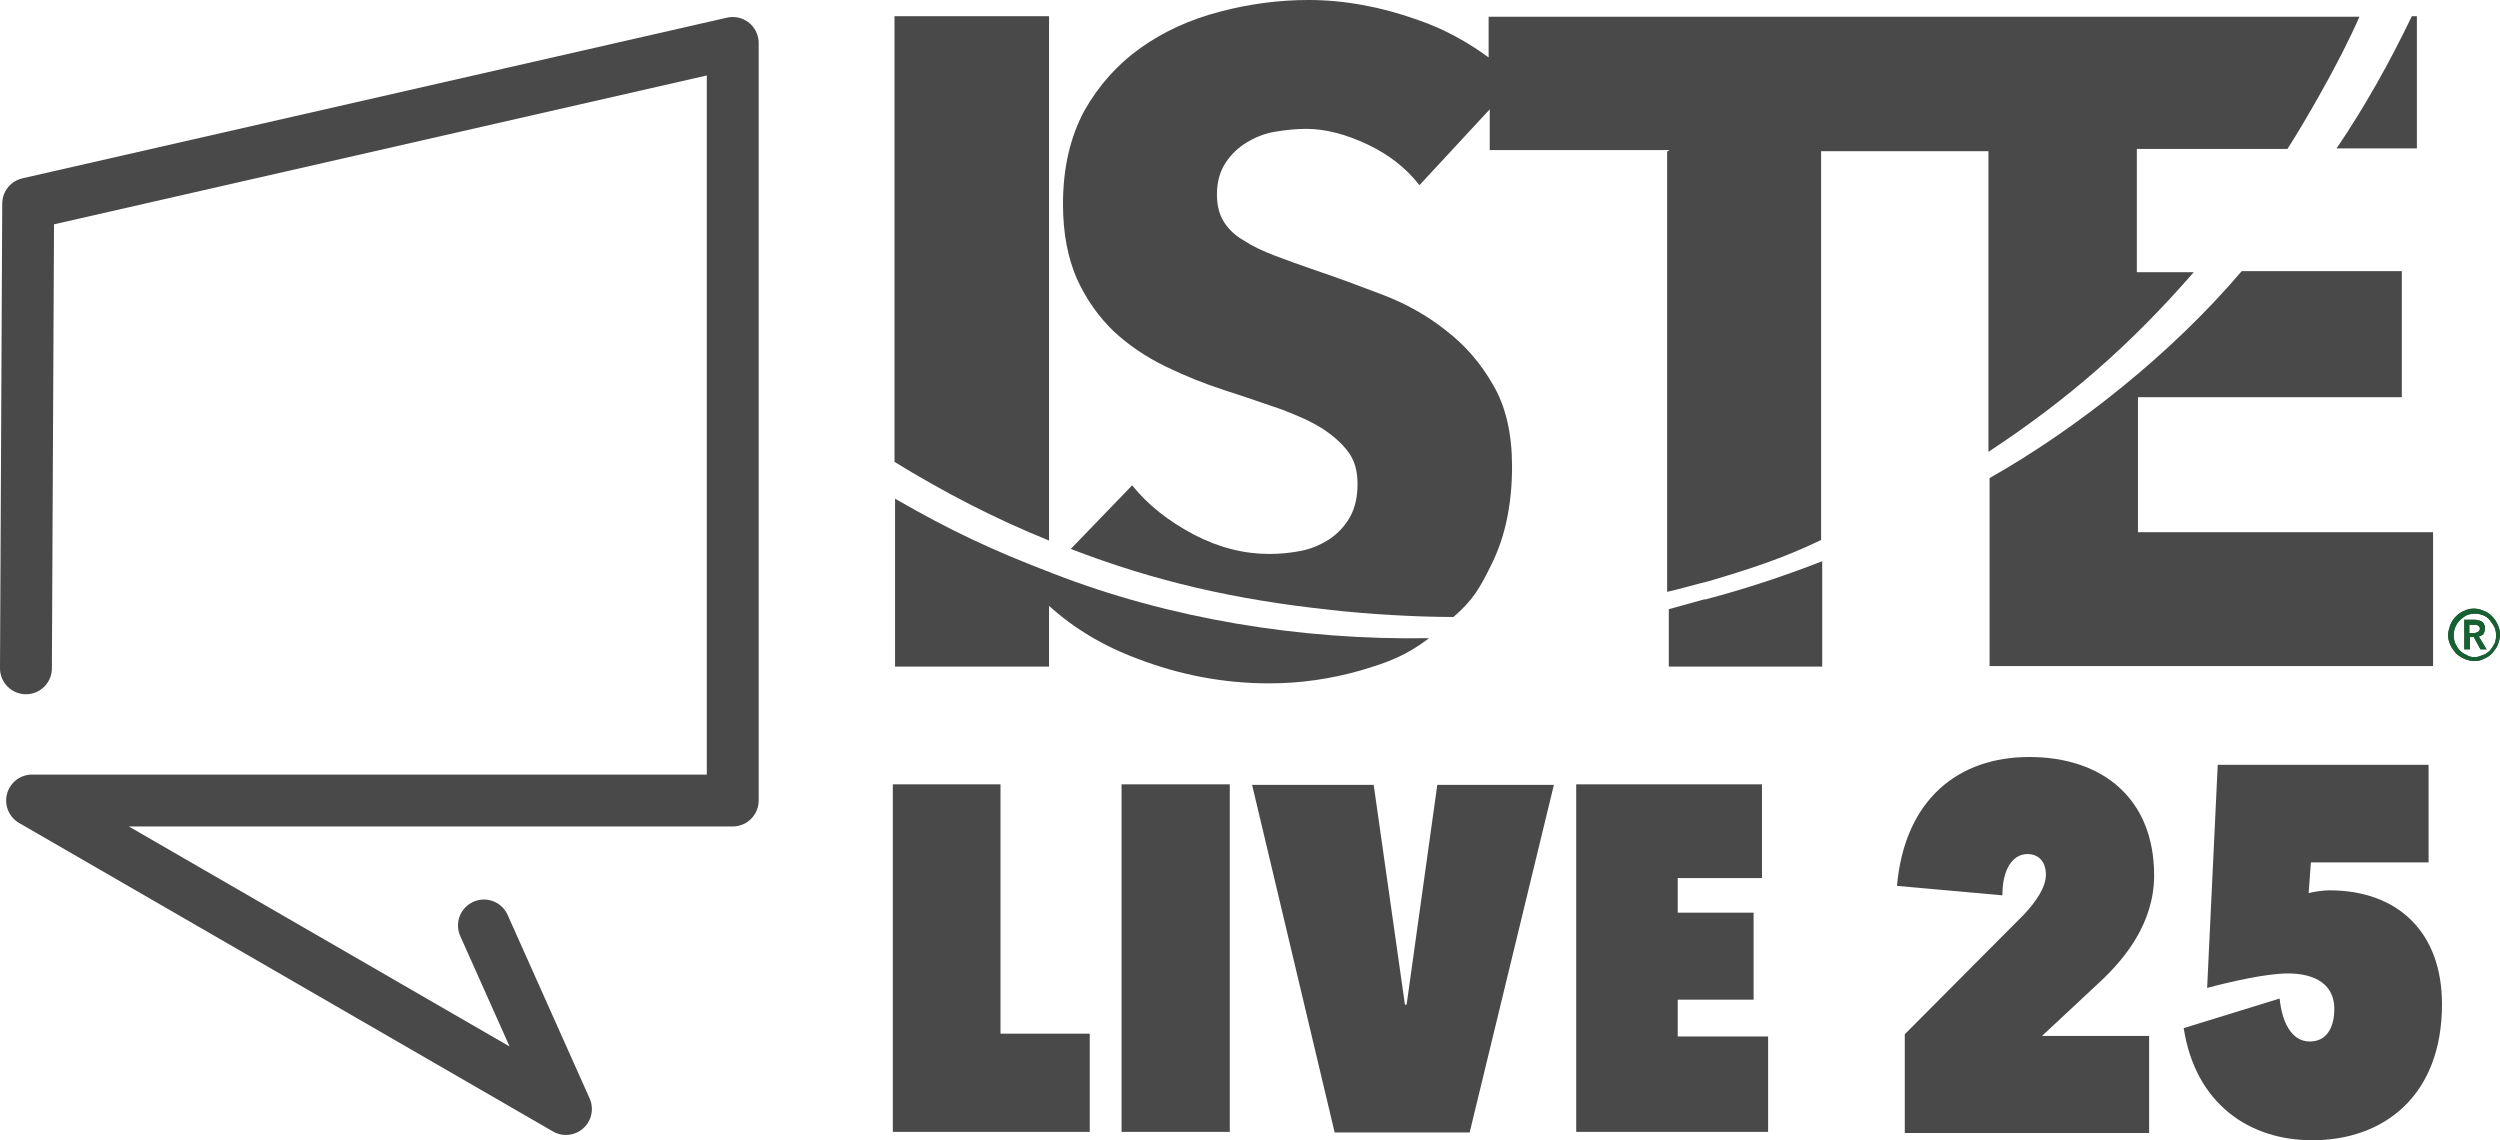 <svg xmlns="http://www.w3.org/2000/svg" height="20.44" width="44.815" version="1.1" viewBox="0 0 44.815 20.44" id="Layer_1">
  
  <defs id="defs1">
    <style id="style1">
      .cls-1 {
        fill: #49494a;
      }

      .cls-2 {
        fill: #156131;
      }

      .cls-3 {
        fill: none;
        stroke: #49494a;
        stroke-linecap: round;
        stroke-linejoin: round;
        stroke-width: .93px;
      }
    </style>
  </defs>
  <g transform="translate(-27.245,-12.97)" id="g7">
    <g id="g6">
      <path id="path1" d="m 71.67,24.38 c 0,0 0.07,-0.02 0.09,-0.05 0.02,-0.02 0.03,-0.05 0.03,-0.1 0,-0.03 0,-0.05 -0.02,-0.07 0,-0.02 -0.02,-0.04 -0.04,-0.05 -0.02,-0.01 -0.04,-0.02 -0.06,-0.02 -0.02,-0.01 -0.05,-0.01 -0.07,-0.01 h -0.18 v 0.53 h 0.1 v -0.22 h 0.07 l 0.12,0.22 h 0.11 l -0.14,-0.23 z m -0.08,-0.06 h -0.08 v -0.15 h 0.08 c 0,0 0.05,0 0.07,0.01 0.02,0.01 0.04,0.03 0.04,0.06 0,0.03 -0.02,0.05 -0.04,0.06 -0.02,0.01 -0.05,0.02 -0.07,0.02 z m 0.08,0.06 c 0,0 0.07,-0.02 0.09,-0.05 0.02,-0.02 0.03,-0.05 0.03,-0.1 0,-0.03 0,-0.05 -0.02,-0.07 0,-0.02 -0.02,-0.04 -0.04,-0.05 -0.02,-0.01 -0.04,-0.02 -0.06,-0.02 -0.02,-0.01 -0.05,-0.01 -0.07,-0.01 h -0.18 v 0.53 h 0.1 v -0.22 h 0.07 l 0.12,0.22 h 0.11 l -0.14,-0.23 z m -0.08,-0.06 h -0.08 v -0.15 h 0.08 c 0,0 0.05,0 0.07,0.01 0.02,0.01 0.04,0.03 0.04,0.06 0,0.03 -0.02,0.05 -0.04,0.06 -0.02,0.01 -0.05,0.02 -0.07,0.02 z m 0.08,0.06 c 0,0 0.07,-0.02 0.09,-0.05 0.02,-0.02 0.03,-0.05 0.03,-0.1 0,-0.03 0,-0.05 -0.02,-0.07 0,-0.02 -0.02,-0.04 -0.04,-0.05 -0.02,-0.01 -0.04,-0.02 -0.06,-0.02 -0.02,-0.01 -0.05,-0.01 -0.07,-0.01 h -0.18 v 0.53 h 0.1 v -0.22 h 0.07 l 0.12,0.22 h 0.11 l -0.14,-0.23 z m -0.08,-0.06 h -0.08 v -0.15 h 0.08 c 0,0 0.05,0 0.07,0.01 0.02,0.01 0.04,0.03 0.04,0.06 0,0.03 -0.02,0.05 -0.04,0.06 -0.02,0.01 -0.05,0.02 -0.07,0.02 z m 0.08,0.06 c 0,0 0.07,-0.02 0.09,-0.05 0.02,-0.02 0.03,-0.05 0.03,-0.1 0,-0.03 0,-0.05 -0.02,-0.07 0,-0.02 -0.02,-0.04 -0.04,-0.05 -0.02,-0.01 -0.04,-0.02 -0.06,-0.02 -0.02,-0.01 -0.05,-0.01 -0.07,-0.01 h -0.18 v 0.53 h 0.1 v -0.22 h 0.07 l 0.12,0.22 h 0.11 l -0.14,-0.23 z m -0.08,-0.06 h -0.08 v -0.15 h 0.08 c 0,0 0.05,0 0.07,0.01 0.02,0.01 0.04,0.03 0.04,0.06 0,0.03 -0.02,0.05 -0.04,0.06 -0.02,0.01 -0.05,0.02 -0.07,0.02 z m 0.08,0.06 c 0,0 0.07,-0.02 0.09,-0.05 0.02,-0.02 0.03,-0.05 0.03,-0.1 0,-0.03 0,-0.05 -0.02,-0.07 0,-0.02 -0.02,-0.04 -0.04,-0.05 -0.02,-0.01 -0.04,-0.02 -0.06,-0.02 -0.02,-0.01 -0.05,-0.01 -0.07,-0.01 h -0.18 v 0.53 h 0.1 v -0.22 h 0.07 l 0.12,0.22 h 0.11 l -0.14,-0.23 z m -0.08,-0.06 h -0.08 v -0.15 h 0.08 c 0,0 0.05,0 0.07,0.01 0.02,0.01 0.04,0.03 0.04,0.06 0,0.03 -0.02,0.05 -0.04,0.06 -0.02,0.01 -0.05,0.02 -0.07,0.02 z m 0.08,0.06 c 0,0 0.07,-0.02 0.09,-0.05 0.02,-0.02 0.03,-0.05 0.03,-0.1 0,-0.03 0,-0.05 -0.02,-0.07 0,-0.02 -0.02,-0.04 -0.04,-0.05 -0.02,-0.01 -0.04,-0.02 -0.06,-0.02 -0.02,-0.01 -0.05,-0.01 -0.07,-0.01 h -0.18 v 0.53 h 0.1 v -0.22 h 0.07 l 0.12,0.22 h 0.11 l -0.14,-0.23 z m -0.08,-0.06 h -0.08 v -0.15 h 0.08 c 0,0 0.05,0 0.07,0.01 0.02,0.01 0.04,0.03 0.04,0.06 0,0.03 -0.02,0.05 -0.04,0.06 -0.02,0.01 -0.05,0.02 -0.07,0.02 z m 0.08,0.06 c 0,0 0.07,-0.02 0.09,-0.05 0.02,-0.02 0.03,-0.05 0.03,-0.1 0,-0.03 0,-0.05 -0.02,-0.07 0,-0.02 -0.02,-0.04 -0.04,-0.05 -0.02,-0.01 -0.04,-0.02 -0.06,-0.02 -0.02,-0.01 -0.05,-0.01 -0.07,-0.01 h -0.18 v 0.53 h 0.1 v -0.22 h 0.07 l 0.12,0.22 h 0.11 l -0.14,-0.23 z m -0.08,-0.06 h -0.08 v -0.15 h 0.08 c 0,0 0.05,0 0.07,0.01 0.02,0.01 0.04,0.03 0.04,0.06 0,0.03 -0.02,0.05 -0.04,0.06 -0.02,0.01 -0.05,0.02 -0.07,0.02 z m 0.08,0.06 c 0,0 0.07,-0.02 0.09,-0.05 0.02,-0.02 0.03,-0.05 0.03,-0.1 0,-0.03 0,-0.05 -0.02,-0.07 0,-0.02 -0.02,-0.04 -0.04,-0.05 -0.02,-0.01 -0.04,-0.02 -0.06,-0.02 -0.02,-0.01 -0.05,-0.01 -0.07,-0.01 h -0.18 v 0.53 h 0.1 v -0.22 h 0.07 l 0.12,0.22 h 0.11 l -0.14,-0.23 z m -0.08,-0.06 h -0.08 v -0.15 h 0.08 c 0,0 0.05,0 0.07,0.01 0.02,0.01 0.04,0.03 0.04,0.06 0,0.03 -0.02,0.05 -0.04,0.06 -0.02,0.01 -0.05,0.02 -0.07,0.02 z m 0.08,0.06 c 0,0 0.07,-0.02 0.09,-0.05 0.02,-0.02 0.03,-0.05 0.03,-0.1 0,-0.03 0,-0.05 -0.02,-0.07 0,-0.02 -0.02,-0.04 -0.04,-0.05 -0.02,-0.01 -0.04,-0.02 -0.06,-0.02 -0.02,-0.01 -0.05,-0.01 -0.07,-0.01 h -0.18 v 0.53 h 0.1 v -0.22 h 0.07 l 0.12,0.22 h 0.11 l -0.14,-0.23 z m -0.08,-0.06 h -0.08 v -0.15 h 0.08 c 0,0 0.05,0 0.07,0.01 0.02,0.01 0.04,0.03 0.04,0.06 0,0.03 -0.02,0.05 -0.04,0.06 -0.02,0.01 -0.05,0.02 -0.07,0.02 z m 0.08,0.06 c 0,0 0.07,-0.02 0.09,-0.05 0.02,-0.02 0.03,-0.05 0.03,-0.1 0,-0.03 0,-0.05 -0.02,-0.07 0,-0.02 -0.02,-0.04 -0.04,-0.05 -0.02,-0.01 -0.04,-0.02 -0.06,-0.02 -0.02,-0.01 -0.05,-0.01 -0.07,-0.01 h -0.18 v 0.53 h 0.1 v -0.22 h 0.07 l 0.12,0.22 h 0.11 l -0.14,-0.23 z m -0.08,-0.06 h -0.08 v -0.15 h 0.08 c 0,0 0.05,0 0.07,0.01 0.02,0.01 0.04,0.03 0.04,0.06 0,0.03 -0.02,0.05 -0.04,0.06 -0.02,0.01 -0.05,0.02 -0.07,0.02 z m 0.08,0.06 c 0,0 0.07,-0.02 0.09,-0.05 0.02,-0.02 0.03,-0.05 0.03,-0.1 0,-0.03 0,-0.05 -0.02,-0.07 0,-0.02 -0.02,-0.04 -0.04,-0.05 -0.02,-0.01 -0.04,-0.02 -0.06,-0.02 -0.02,-0.01 -0.05,-0.01 -0.07,-0.01 h -0.18 v 0.53 h 0.1 v -0.22 h 0.07 l 0.12,0.22 h 0.11 l -0.14,-0.23 z m -0.08,-0.06 h -0.08 v -0.15 h 0.08 c 0,0 0.05,0 0.07,0.01 0.02,0.01 0.04,0.03 0.04,0.06 0,0.03 -0.02,0.05 -0.04,0.06 -0.02,0.01 -0.05,0.02 -0.07,0.02 z m 0.08,0.06 c 0,0 0.07,-0.02 0.09,-0.05 0.02,-0.02 0.03,-0.05 0.03,-0.1 0,-0.03 0,-0.05 -0.02,-0.07 0,-0.02 -0.02,-0.04 -0.04,-0.05 -0.02,-0.01 -0.04,-0.02 -0.06,-0.02 -0.02,-0.01 -0.05,-0.01 -0.07,-0.01 h -0.18 v 0.53 h 0.1 v -0.22 h 0.07 l 0.12,0.22 h 0.11 l -0.14,-0.23 z m -0.08,-0.06 h -0.08 v -0.15 h 0.08 c 0,0 0.05,0 0.07,0.01 0.02,0.01 0.04,0.03 0.04,0.06 0,0.03 -0.02,0.05 -0.04,0.06 -0.02,0.01 -0.05,0.02 -0.07,0.02 z m 0.08,0.06 c 0,0 0.07,-0.02 0.09,-0.05 0.02,-0.02 0.03,-0.05 0.03,-0.1 0,-0.03 0,-0.05 -0.02,-0.07 0,-0.02 -0.02,-0.04 -0.04,-0.05 -0.02,-0.01 -0.04,-0.02 -0.06,-0.02 -0.02,-0.01 -0.05,-0.01 -0.07,-0.01 h -0.18 v 0.53 h 0.1 v -0.22 h 0.07 l 0.12,0.22 h 0.11 l -0.14,-0.23 z m -0.08,-0.06 h -0.08 v -0.15 h 0.08 c 0,0 0.05,0 0.07,0.01 0.02,0.01 0.04,0.03 0.04,0.06 0,0.03 -0.02,0.05 -0.04,0.06 -0.02,0.01 -0.05,0.02 -0.07,0.02 z m 0.08,0.06 c 0,0 0.07,-0.02 0.09,-0.05 0.02,-0.02 0.03,-0.05 0.03,-0.1 0,-0.03 0,-0.05 -0.02,-0.07 0,-0.02 -0.02,-0.04 -0.04,-0.05 -0.02,-0.01 -0.04,-0.02 -0.06,-0.02 -0.02,-0.01 -0.05,-0.01 -0.07,-0.01 h -0.18 v 0.53 h 0.1 v -0.22 h 0.07 l 0.12,0.22 h 0.11 l -0.14,-0.23 z m -0.08,-0.06 h -0.08 v -0.15 h 0.08 c 0,0 0.05,0 0.07,0.01 0.02,0.01 0.04,0.03 0.04,0.06 0,0.03 -0.02,0.05 -0.04,0.06 -0.02,0.01 -0.05,0.02 -0.07,0.02 z m 0.08,0.06 c 0,0 0.07,-0.02 0.09,-0.05 0.02,-0.02 0.03,-0.05 0.03,-0.1 0,-0.03 0,-0.05 -0.02,-0.07 0,-0.02 -0.02,-0.04 -0.04,-0.05 -0.02,-0.01 -0.04,-0.02 -0.06,-0.02 -0.02,-0.01 -0.05,-0.01 -0.07,-0.01 h -0.18 v 0.53 h 0.1 v -0.22 h 0.07 l 0.12,0.22 h 0.11 l -0.14,-0.23 z m -0.08,-0.06 h -0.08 v -0.15 h 0.08 c 0,0 0.05,0 0.07,0.01 0.02,0.01 0.04,0.03 0.04,0.06 0,0.03 -0.02,0.05 -0.04,0.06 -0.02,0.01 -0.05,0.02 -0.07,0.02 z m 0.08,0.06 c 0,0 0.07,-0.02 0.09,-0.05 0.02,-0.02 0.03,-0.05 0.03,-0.1 0,-0.03 0,-0.05 -0.02,-0.07 0,-0.02 -0.02,-0.04 -0.04,-0.05 -0.02,-0.01 -0.04,-0.02 -0.06,-0.02 -0.02,-0.01 -0.05,-0.01 -0.07,-0.01 h -0.18 v 0.53 h 0.1 v -0.22 h 0.07 l 0.12,0.22 h 0.11 l -0.14,-0.23 z m -0.08,-0.06 h -0.08 v -0.15 h 0.08 c 0,0 0.05,0 0.07,0.01 0.02,0.01 0.04,0.03 0.04,0.06 0,0.03 -0.02,0.05 -0.04,0.06 -0.02,0.01 -0.05,0.02 -0.07,0.02 z m 0.08,0.06 c 0,0 0.07,-0.02 0.09,-0.05 0.02,-0.02 0.03,-0.05 0.03,-0.1 0,-0.03 0,-0.05 -0.02,-0.07 0,-0.02 -0.02,-0.04 -0.04,-0.05 -0.02,-0.01 -0.04,-0.02 -0.06,-0.02 -0.02,-0.01 -0.05,-0.01 -0.07,-0.01 h -0.18 v 0.53 h 0.1 v -0.22 h 0.07 l 0.12,0.22 h 0.11 l -0.14,-0.23 z m -0.08,-0.06 h -0.08 v -0.15 h 0.08 c 0,0 0.05,0 0.07,0.01 0.02,0.01 0.04,0.03 0.04,0.06 0,0.03 -0.02,0.05 -0.04,0.06 -0.02,0.01 -0.05,0.02 -0.07,0.02 z m 0.08,0.06 c 0,0 0.07,-0.02 0.09,-0.05 0.02,-0.02 0.03,-0.05 0.03,-0.1 0,-0.03 0,-0.05 -0.02,-0.07 0,-0.02 -0.02,-0.04 -0.04,-0.05 -0.02,-0.01 -0.04,-0.02 -0.06,-0.02 -0.02,-0.01 -0.05,-0.01 -0.07,-0.01 h -0.18 v 0.53 h 0.1 v -0.22 h 0.07 l 0.12,0.22 h 0.11 l -0.14,-0.23 z m -0.08,-0.06 h -0.08 v -0.15 h 0.08 c 0,0 0.05,0 0.07,0.01 0.02,0.01 0.04,0.03 0.04,0.06 0,0.03 -0.02,0.05 -0.04,0.06 -0.02,0.01 -0.05,0.02 -0.07,0.02 z m 0.43,-0.15 C 72,24.12 71.96,24.06 71.92,24.02 71.88,23.98 71.83,23.94 71.77,23.92 71.72,23.9 71.66,23.88 71.6,23.88 c -0.07,0 -0.12,0.01 -0.18,0.04 -0.06,0.02 -0.11,0.06 -0.15,0.1 -0.04,0.04 -0.08,0.1 -0.1,0.15 -0.02,0.06 -0.04,0.12 -0.04,0.18 0,0.06 0.01,0.12 0.04,0.18 0.02,0.05 0.06,0.1 0.1,0.15 0.04,0.04 0.09,0.07 0.15,0.1 0.05,0.02 0.11,0.04 0.18,0.04 0.06,0 0.12,-0.01 0.17,-0.04 0.06,-0.02 0.11,-0.06 0.15,-0.1 0.04,-0.05 0.08,-0.1 0.1,-0.15 0.02,-0.06 0.04,-0.12 0.04,-0.18 0,-0.06 -0.01,-0.12 -0.04,-0.18 z m -0.06,0.34 c 0,0 -0.05,0.09 -0.08,0.12 -0.03,0.03 -0.08,0.07 -0.12,0.08 -0.05,0.02 -0.1,0.04 -0.15,0.04 -0.06,0 -0.11,-0.01 -0.15,-0.04 -0.05,-0.02 -0.09,-0.05 -0.12,-0.08 -0.03,-0.03 -0.06,-0.08 -0.08,-0.12 -0.02,-0.05 -0.03,-0.1 -0.03,-0.15 0,-0.05 0.01,-0.11 0.03,-0.15 0.02,-0.05 0.05,-0.09 0.08,-0.12 0.03,-0.03 0.08,-0.07 0.12,-0.09 0.05,-0.02 0.1,-0.03 0.15,-0.03 0.05,0 0.1,0.01 0.15,0.03 0.05,0.02 0.09,0.05 0.12,0.09 0.03,0.04 0.06,0.08 0.08,0.12 0.02,0.05 0.03,0.1 0.03,0.15 0,0.05 -0.01,0.11 -0.03,0.15 z m -0.2,-0.18 c 0,0 0.03,-0.05 0.03,-0.1 0,-0.03 0,-0.05 -0.02,-0.07 0,-0.02 -0.02,-0.04 -0.04,-0.05 -0.02,-0.01 -0.04,-0.02 -0.06,-0.02 -0.02,-0.01 -0.05,-0.01 -0.07,-0.01 h -0.18 v 0.53 h 0.1 v -0.22 h 0.07 l 0.12,0.22 h 0.11 l -0.14,-0.23 c 0,0 0.07,-0.02 0.09,-0.05 z m -0.17,-0.01 h -0.08 v -0.15 h 0.08 c 0,0 0.05,0 0.07,0.01 0.02,0.01 0.04,0.03 0.04,0.06 0,0.03 -0.02,0.05 -0.04,0.06 -0.02,0.01 -0.05,0.02 -0.07,0.02 z m 0.08,0.06 c 0,0 0.07,-0.02 0.09,-0.05 0.02,-0.02 0.03,-0.05 0.03,-0.1 0,-0.03 0,-0.05 -0.02,-0.07 0,-0.02 -0.02,-0.04 -0.04,-0.05 -0.02,-0.01 -0.04,-0.02 -0.06,-0.02 -0.02,-0.01 -0.05,-0.01 -0.07,-0.01 h -0.18 v 0.53 h 0.1 v -0.22 h 0.07 l 0.12,0.22 h 0.11 l -0.14,-0.23 z m -0.08,-0.06 h -0.08 v -0.15 h 0.08 c 0,0 0.05,0 0.07,0.01 0.02,0.01 0.04,0.03 0.04,0.06 0,0.03 -0.02,0.05 -0.04,0.06 -0.02,0.01 -0.05,0.02 -0.07,0.02 z m 0.08,0.06 c 0,0 0.07,-0.02 0.09,-0.05 0.02,-0.02 0.03,-0.05 0.03,-0.1 0,-0.03 0,-0.05 -0.02,-0.07 0,-0.02 -0.02,-0.04 -0.04,-0.05 -0.02,-0.01 -0.04,-0.02 -0.06,-0.02 -0.02,-0.01 -0.05,-0.01 -0.07,-0.01 h -0.18 v 0.53 h 0.1 v -0.22 h 0.07 l 0.12,0.22 h 0.11 l -0.14,-0.23 z m -0.08,-0.06 h -0.08 v -0.15 h 0.08 c 0,0 0.05,0 0.07,0.01 0.02,0.01 0.04,0.03 0.04,0.06 0,0.03 -0.02,0.05 -0.04,0.06 -0.02,0.01 -0.05,0.02 -0.07,0.02 z m 0.08,0.06 c 0,0 0.07,-0.02 0.09,-0.05 0.02,-0.02 0.03,-0.05 0.03,-0.1 0,-0.03 0,-0.05 -0.02,-0.07 0,-0.02 -0.02,-0.04 -0.04,-0.05 -0.02,-0.01 -0.04,-0.02 -0.06,-0.02 -0.02,-0.01 -0.05,-0.01 -0.07,-0.01 h -0.18 v 0.53 h 0.1 v -0.22 h 0.07 l 0.12,0.22 h 0.11 l -0.14,-0.23 z m -0.08,-0.06 h -0.08 v -0.15 h 0.08 c 0,0 0.05,0 0.07,0.01 0.02,0.01 0.04,0.03 0.04,0.06 0,0.03 -0.02,0.05 -0.04,0.06 -0.02,0.01 -0.05,0.02 -0.07,0.02 z m 0.08,0.06 c 0,0 0.07,-0.02 0.09,-0.05 0.02,-0.02 0.03,-0.05 0.03,-0.1 0,-0.03 0,-0.05 -0.02,-0.07 0,-0.02 -0.02,-0.04 -0.04,-0.05 -0.02,-0.01 -0.04,-0.02 -0.06,-0.02 -0.02,-0.01 -0.05,-0.01 -0.07,-0.01 h -0.18 v 0.53 h 0.1 v -0.22 h 0.07 l 0.12,0.22 h 0.11 l -0.14,-0.23 z m -0.08,-0.06 h -0.08 v -0.15 h 0.08 c 0,0 0.05,0 0.07,0.01 0.02,0.01 0.04,0.03 0.04,0.06 0,0.03 -0.02,0.05 -0.04,0.06 -0.02,0.01 -0.05,0.02 -0.07,0.02 z m 0.08,0.06 c 0,0 0.07,-0.02 0.09,-0.05 0.02,-0.02 0.03,-0.05 0.03,-0.1 0,-0.03 0,-0.05 -0.02,-0.07 0,-0.02 -0.02,-0.04 -0.04,-0.05 -0.02,-0.01 -0.04,-0.02 -0.06,-0.02 -0.02,-0.01 -0.05,-0.01 -0.07,-0.01 h -0.18 v 0.53 h 0.1 v -0.22 h 0.07 l 0.12,0.22 h 0.11 l -0.14,-0.23 z m -0.08,-0.06 h -0.08 v -0.15 h 0.08 c 0,0 0.05,0 0.07,0.01 0.02,0.01 0.04,0.03 0.04,0.06 0,0.03 -0.02,0.05 -0.04,0.06 -0.02,0.01 -0.05,0.02 -0.07,0.02 z m 0.08,0.06 c 0,0 0.07,-0.02 0.09,-0.05 0.02,-0.02 0.03,-0.05 0.03,-0.1 0,-0.03 0,-0.05 -0.02,-0.07 0,-0.02 -0.02,-0.04 -0.04,-0.05 -0.02,-0.01 -0.04,-0.02 -0.06,-0.02 -0.02,-0.01 -0.05,-0.01 -0.07,-0.01 h -0.18 v 0.53 h 0.1 v -0.22 h 0.07 l 0.12,0.22 h 0.11 l -0.14,-0.23 z m -0.08,-0.06 h -0.08 v -0.15 h 0.08 c 0,0 0.05,0 0.07,0.01 0.02,0.01 0.04,0.03 0.04,0.06 0,0.03 -0.02,0.05 -0.04,0.06 -0.02,0.01 -0.05,0.02 -0.07,0.02 z m 0.08,0.06 c 0,0 0.07,-0.02 0.09,-0.05 0.02,-0.02 0.03,-0.05 0.03,-0.1 0,-0.03 0,-0.05 -0.02,-0.07 0,-0.02 -0.02,-0.04 -0.04,-0.05 -0.02,-0.01 -0.04,-0.02 -0.06,-0.02 -0.02,-0.01 -0.05,-0.01 -0.07,-0.01 h -0.18 v 0.53 h 0.1 v -0.22 h 0.07 l 0.12,0.22 h 0.11 l -0.14,-0.23 z m -0.08,-0.06 h -0.08 v -0.15 h 0.08 c 0,0 0.05,0 0.07,0.01 0.02,0.01 0.04,0.03 0.04,0.06 0,0.03 -0.02,0.05 -0.04,0.06 -0.02,0.01 -0.05,0.02 -0.07,0.02 z m 0.08,0.06 c 0,0 0.07,-0.02 0.09,-0.05 0.02,-0.02 0.03,-0.05 0.03,-0.1 0,-0.03 0,-0.05 -0.02,-0.07 0,-0.02 -0.02,-0.04 -0.04,-0.05 -0.02,-0.01 -0.04,-0.02 -0.06,-0.02 -0.02,-0.01 -0.05,-0.01 -0.07,-0.01 h -0.18 v 0.53 h 0.1 v -0.22 h 0.07 l 0.12,0.22 h 0.11 l -0.14,-0.23 z m -0.08,-0.06 h -0.08 v -0.15 h 0.08 c 0,0 0.05,0 0.07,0.01 0.02,0.01 0.04,0.03 0.04,0.06 0,0.03 -0.02,0.05 -0.04,0.06 -0.02,0.01 -0.05,0.02 -0.07,0.02 z m 0.08,0.06 c 0,0 0.07,-0.02 0.09,-0.05 0.02,-0.02 0.03,-0.05 0.03,-0.1 0,-0.03 0,-0.05 -0.02,-0.07 0,-0.02 -0.02,-0.04 -0.04,-0.05 -0.02,-0.01 -0.04,-0.02 -0.06,-0.02 -0.02,-0.01 -0.05,-0.01 -0.07,-0.01 h -0.18 v 0.53 h 0.1 v -0.22 h 0.07 l 0.12,0.22 h 0.11 l -0.14,-0.23 z m -0.08,-0.06 h -0.08 v -0.15 h 0.08 c 0,0 0.05,0 0.07,0.01 0.02,0.01 0.04,0.03 0.04,0.06 0,0.03 -0.02,0.05 -0.04,0.06 -0.02,0.01 -0.05,0.02 -0.07,0.02 z m 0.08,0.06 c 0,0 0.07,-0.02 0.09,-0.05 0.02,-0.02 0.03,-0.05 0.03,-0.1 0,-0.03 0,-0.05 -0.02,-0.07 0,-0.02 -0.02,-0.04 -0.04,-0.05 -0.02,-0.01 -0.04,-0.02 -0.06,-0.02 -0.02,-0.01 -0.05,-0.01 -0.07,-0.01 h -0.18 v 0.53 h 0.1 v -0.22 h 0.07 l 0.12,0.22 h 0.11 l -0.14,-0.23 z m -0.08,-0.06 h -0.08 v -0.15 h 0.08 c 0,0 0.05,0 0.07,0.01 0.02,0.01 0.04,0.03 0.04,0.06 0,0.03 -0.02,0.05 -0.04,0.06 -0.02,0.01 -0.05,0.02 -0.07,0.02 z m 0.08,0.06 c 0,0 0.07,-0.02 0.09,-0.05 0.02,-0.02 0.03,-0.05 0.03,-0.1 0,-0.03 0,-0.05 -0.02,-0.07 0,-0.02 -0.02,-0.04 -0.04,-0.05 -0.02,-0.01 -0.04,-0.02 -0.06,-0.02 -0.02,-0.01 -0.05,-0.01 -0.07,-0.01 h -0.18 v 0.53 h 0.1 v -0.22 h 0.07 l 0.12,0.22 h 0.11 l -0.14,-0.23 z m -0.08,-0.06 h -0.08 v -0.15 h 0.08 c 0,0 0.05,0 0.07,0.01 0.02,0.01 0.04,0.03 0.04,0.06 0,0.03 -0.02,0.05 -0.04,0.06 -0.02,0.01 -0.05,0.02 -0.07,0.02 z m 0.08,0.06 c 0,0 0.07,-0.02 0.09,-0.05 0.02,-0.02 0.03,-0.05 0.03,-0.1 0,-0.03 0,-0.05 -0.02,-0.07 0,-0.02 -0.02,-0.04 -0.04,-0.05 -0.02,-0.01 -0.04,-0.02 -0.06,-0.02 -0.02,-0.01 -0.05,-0.01 -0.07,-0.01 h -0.18 v 0.53 h 0.1 v -0.22 h 0.07 l 0.12,0.22 h 0.11 l -0.14,-0.23 z m -0.08,-0.06 h -0.08 v -0.15 h 0.08 c 0,0 0.05,0 0.07,0.01 0.02,0.01 0.04,0.03 0.04,0.06 0,0.03 -0.02,0.05 -0.04,0.06 -0.02,0.01 -0.05,0.02 -0.07,0.02 z m 0.08,0.06 c 0,0 0.07,-0.02 0.09,-0.05 0.02,-0.02 0.03,-0.05 0.03,-0.1 0,-0.03 0,-0.05 -0.02,-0.07 0,-0.02 -0.02,-0.04 -0.04,-0.05 -0.02,-0.01 -0.04,-0.02 -0.06,-0.02 -0.02,-0.01 -0.05,-0.01 -0.07,-0.01 h -0.18 v 0.53 h 0.1 v -0.22 h 0.07 l 0.12,0.22 h 0.11 l -0.14,-0.23 z m -0.08,-0.06 h -0.08 v -0.15 h 0.08 c 0,0 0.05,0 0.07,0.01 0.02,0.01 0.04,0.03 0.04,0.06 0,0.03 -0.02,0.05 -0.04,0.06 -0.02,0.01 -0.05,0.02 -0.07,0.02 z m 0.08,0.06 c 0,0 0.07,-0.02 0.09,-0.05 0.02,-0.02 0.03,-0.05 0.03,-0.1 0,-0.03 0,-0.05 -0.02,-0.07 0,-0.02 -0.02,-0.04 -0.04,-0.05 -0.02,-0.01 -0.04,-0.02 -0.06,-0.02 -0.02,-0.01 -0.05,-0.01 -0.07,-0.01 h -0.18 v 0.53 h 0.1 v -0.22 h 0.07 l 0.12,0.22 h 0.11 l -0.14,-0.23 z m -0.08,-0.06 h -0.08 v -0.15 h 0.08 c 0,0 0.05,0 0.07,0.01 0.02,0.01 0.04,0.03 0.04,0.06 0,0.03 -0.02,0.05 -0.04,0.06 -0.02,0.01 -0.05,0.02 -0.07,0.02 z m 0.08,0.06 c 0,0 0.07,-0.02 0.09,-0.05 0.02,-0.02 0.03,-0.05 0.03,-0.1 0,-0.03 0,-0.05 -0.02,-0.07 0,-0.02 -0.02,-0.04 -0.04,-0.05 -0.02,-0.01 -0.04,-0.02 -0.06,-0.02 -0.02,-0.01 -0.05,-0.01 -0.07,-0.01 h -0.18 v 0.53 h 0.1 v -0.22 h 0.07 l 0.12,0.22 h 0.11 l -0.14,-0.23 z m -0.08,-0.06 h -0.08 v -0.15 h 0.08 c 0,0 0.05,0 0.07,0.01 0.02,0.01 0.04,0.03 0.04,0.06 0,0.03 -0.02,0.05 -0.04,0.06 -0.02,0.01 -0.05,0.02 -0.07,0.02 z m 0.08,0.06 c 0,0 0.07,-0.02 0.09,-0.05 0.02,-0.02 0.03,-0.05 0.03,-0.1 0,-0.03 0,-0.05 -0.02,-0.07 0,-0.02 -0.02,-0.04 -0.04,-0.05 -0.02,-0.01 -0.04,-0.02 -0.06,-0.02 -0.02,-0.01 -0.05,-0.01 -0.07,-0.01 h -0.18 v 0.53 h 0.1 v -0.22 h 0.07 l 0.12,0.22 h 0.11 l -0.14,-0.23 z m -0.08,-0.06 h -0.08 v -0.15 h 0.08 c 0,0 0.05,0 0.07,0.01 0.02,0.01 0.04,0.03 0.04,0.06 0,0.03 -0.02,0.05 -0.04,0.06 -0.02,0.01 -0.05,0.02 -0.07,0.02 z m 0.08,0.06 c 0,0 0.07,-0.02 0.09,-0.05 0.02,-0.02 0.03,-0.05 0.03,-0.1 0,-0.03 0,-0.05 -0.02,-0.07 0,-0.02 -0.02,-0.04 -0.04,-0.05 -0.02,-0.01 -0.04,-0.02 -0.06,-0.02 -0.02,-0.01 -0.05,-0.01 -0.07,-0.01 h -0.18 v 0.53 h 0.1 v -0.22 h 0.07 l 0.12,0.22 h 0.11 l -0.14,-0.23 z m -0.08,-0.06 h -0.08 v -0.15 h 0.08 c 0,0 0.05,0 0.07,0.01 0.02,0.01 0.04,0.03 0.04,0.06 0,0.03 -0.02,0.05 -0.04,0.06 -0.02,0.01 -0.05,0.02 -0.07,0.02 z m 0.08,0.06 c 0,0 0.07,-0.02 0.09,-0.05 0.02,-0.02 0.03,-0.05 0.03,-0.1 0,-0.03 0,-0.05 -0.02,-0.07 0,-0.02 -0.02,-0.04 -0.04,-0.05 -0.02,-0.01 -0.04,-0.02 -0.06,-0.02 -0.02,-0.01 -0.05,-0.01 -0.07,-0.01 h -0.18 v 0.53 h 0.1 v -0.22 h 0.07 l 0.12,0.22 h 0.11 l -0.14,-0.23 z m -0.08,-0.06 h -0.08 v -0.15 h 0.08 c 0,0 0.05,0 0.07,0.01 0.02,0.01 0.04,0.03 0.04,0.06 0,0.03 -0.02,0.05 -0.04,0.06 -0.02,0.01 -0.05,0.02 -0.07,0.02 z" class="cls-1"></path>
      <path id="path2" d="m 43.28,13.26 v 7.99 c 0.88,0.54 1.8,1.02 2.77,1.41 v -9.4 z" class="cls-1"></path>
      <path id="path3" d="m 52.85,24.42 c -0.4,0.3 -0.71,0.42 -1.22,0.57 -0.53,0.15 -1.07,0.23 -1.63,0.23 -0.82,0 -1.6,-0.15 -2.36,-0.44 -0.62,-0.23 -1.15,-0.55 -1.59,-0.95 v 1.09 h -2.76 v -3.01 c 0.99,0.57 1.73,0.92 2.83,1.34 2.08,0.81 4.44,1.2 6.74,1.16 v 0 z" class="cls-1"></path>
      <path id="path4" d="m 57.81,23.71 c -0.21,0.06 -0.43,0.12 -0.65,0.18 v 1.03 h 2.75 v -1.89 c -0.69,0.27 -1.39,0.5 -2.11,0.69 v 0 z" class="cls-1"></path>
      <path id="path5" d="m 65.57,22.51 v -2.42 h 4.73 v -2.26 h -2.87 c -1.24,1.46 -2.93,2.81 -4.52,3.71 v 3.37 h 7.95 v -2.4 z m 4.91,-9.25 c -0.4,0.83 -0.84,1.62 -1.35,2.37 h 1.44 v -2.37 z" class="cls-1"></path>
      <path id="path6" d="m 57.17,15.66 h -3.22 v -0.73 l -1.26,1.36 c -0.24,-0.31 -0.55,-0.55 -0.93,-0.73 -0.38,-0.18 -0.75,-0.28 -1.1,-0.28 -0.18,0 -0.37,0.02 -0.55,0.05 -0.19,0.03 -0.36,0.1 -0.51,0.19 -0.15,0.09 -0.28,0.21 -0.38,0.36 -0.1,0.15 -0.16,0.34 -0.16,0.57 0,0.2 0.04,0.36 0.12,0.49 0.08,0.13 0.2,0.25 0.36,0.34 0.15,0.1 0.34,0.19 0.55,0.27 0.21,0.08 0.46,0.17 0.72,0.26 0.39,0.13 0.79,0.28 1.21,0.44 0.42,0.16 0.8,0.37 1.14,0.64 0.34,0.26 0.63,0.59 0.85,0.98 0.23,0.39 0.34,0.88 0.34,1.46 0,0.67 -0.12,1.25 -0.36,1.74 -0.21,0.43 -0.34,0.66 -0.69,0.96 -0.67,0 -1.55,-0.05 -2.23,-0.13 -1.68,-0.18 -3.13,-0.51 -4.63,-1.09 l 1.1,-1.14 c 0.28,0.35 0.65,0.64 1.1,0.88 0.46,0.24 0.91,0.35 1.36,0.35 0.2,0 0.4,-0.02 0.59,-0.06 0.19,-0.04 0.36,-0.12 0.51,-0.22 0.14,-0.1 0.26,-0.23 0.35,-0.39 0.09,-0.17 0.13,-0.36 0.13,-0.59 0,-0.22 -0.05,-0.41 -0.16,-0.56 -0.11,-0.15 -0.26,-0.29 -0.46,-0.42 -0.2,-0.13 -0.45,-0.24 -0.74,-0.35 -0.3,-0.1 -0.63,-0.22 -1.01,-0.34 -0.37,-0.12 -0.72,-0.26 -1.07,-0.43 -0.35,-0.17 -0.66,-0.38 -0.93,-0.63 -0.27,-0.26 -0.49,-0.57 -0.66,-0.94 -0.16,-0.37 -0.25,-0.81 -0.25,-1.34 0,-0.65 0.13,-1.2 0.38,-1.67 0.26,-0.46 0.6,-0.84 1.01,-1.13 0.42,-0.3 0.89,-0.51 1.42,-0.65 0.53,-0.14 1.06,-0.21 1.59,-0.21 0.64,0 1.3,0.12 1.97,0.36 0.46,0.16 0.88,0.39 1.26,0.67 v -0.73 h 15.61 c -0.16,0.37 -0.45,0.94 -0.73,1.43 -0.17,0.3 -0.38,0.66 -0.56,0.94 h -2.7 v 2.21 h 1.02 c -1.15,1.32 -2.27,2.29 -3.68,3.22 v -5.39 h -3 v 6.97 c -0.68,0.33 -1.31,0.53 -2.02,0.74 -0.21,0.05 -0.52,0.14 -0.74,0.19 v -7.89 0 z" class="cls-1"></path>
    </g>
    <path id="path7" d="m 71.67,24.38 c 0,0 0.07,-0.02 0.09,-0.05 0.02,-0.02 0.03,-0.05 0.03,-0.1 0,-0.03 0,-0.05 -0.02,-0.07 0,-0.02 -0.02,-0.04 -0.04,-0.05 -0.02,-0.01 -0.04,-0.02 -0.06,-0.02 -0.02,-0.01 -0.05,-0.01 -0.07,-0.01 h -0.18 v 0.53 h 0.1 v -0.22 h 0.07 l 0.12,0.22 h 0.11 l -0.14,-0.23 z m -0.08,-0.06 h -0.08 v -0.15 h 0.08 c 0,0 0.05,0 0.07,0.01 0.02,0.01 0.04,0.03 0.04,0.06 0,0.03 -0.02,0.05 -0.04,0.06 -0.02,0.01 -0.05,0.02 -0.07,0.02 z m 0.08,0.06 c 0,0 0.07,-0.02 0.09,-0.05 0.02,-0.02 0.03,-0.05 0.03,-0.1 0,-0.03 0,-0.05 -0.02,-0.07 0,-0.02 -0.02,-0.04 -0.04,-0.05 -0.02,-0.01 -0.04,-0.02 -0.06,-0.02 -0.02,-0.01 -0.05,-0.01 -0.07,-0.01 h -0.18 v 0.53 h 0.1 v -0.22 h 0.07 l 0.12,0.22 h 0.11 l -0.14,-0.23 z m -0.08,-0.06 h -0.08 v -0.15 h 0.08 c 0,0 0.05,0 0.07,0.01 0.02,0.01 0.04,0.03 0.04,0.06 0,0.03 -0.02,0.05 -0.04,0.06 -0.02,0.01 -0.05,0.02 -0.07,0.02 z m 0.08,0.06 c 0,0 0.07,-0.02 0.09,-0.05 0.02,-0.02 0.03,-0.05 0.03,-0.1 0,-0.03 0,-0.05 -0.02,-0.07 0,-0.02 -0.02,-0.04 -0.04,-0.05 -0.02,-0.01 -0.04,-0.02 -0.06,-0.02 -0.02,-0.01 -0.05,-0.01 -0.07,-0.01 h -0.18 v 0.53 h 0.1 v -0.22 h 0.07 l 0.12,0.22 h 0.11 l -0.14,-0.23 z m -0.08,-0.06 h -0.08 v -0.15 h 0.08 c 0,0 0.05,0 0.07,0.01 0.02,0.01 0.04,0.03 0.04,0.06 0,0.03 -0.02,0.05 -0.04,0.06 -0.02,0.01 -0.05,0.02 -0.07,0.02 z m 0.08,0.06 c 0,0 0.07,-0.02 0.09,-0.05 0.02,-0.02 0.03,-0.05 0.03,-0.1 0,-0.03 0,-0.05 -0.02,-0.07 0,-0.02 -0.02,-0.04 -0.04,-0.05 -0.02,-0.01 -0.04,-0.02 -0.06,-0.02 -0.02,-0.01 -0.05,-0.01 -0.07,-0.01 h -0.18 v 0.53 h 0.1 v -0.22 h 0.07 l 0.12,0.22 h 0.11 l -0.14,-0.23 z m -0.08,-0.06 h -0.08 v -0.15 h 0.08 c 0,0 0.05,0 0.07,0.01 0.02,0.01 0.04,0.03 0.04,0.06 0,0.03 -0.02,0.05 -0.04,0.06 -0.02,0.01 -0.05,0.02 -0.07,0.02 z m 0.08,0.06 c 0,0 0.07,-0.02 0.09,-0.05 0.02,-0.02 0.03,-0.05 0.03,-0.1 0,-0.03 0,-0.05 -0.02,-0.07 0,-0.02 -0.02,-0.04 -0.04,-0.05 -0.02,-0.01 -0.04,-0.02 -0.06,-0.02 -0.02,-0.01 -0.05,-0.01 -0.07,-0.01 h -0.18 v 0.53 h 0.1 v -0.22 h 0.07 l 0.12,0.22 h 0.11 l -0.14,-0.23 z m -0.08,-0.06 h -0.08 v -0.15 h 0.08 c 0,0 0.05,0 0.07,0.01 0.02,0.01 0.04,0.03 0.04,0.06 0,0.03 -0.02,0.05 -0.04,0.06 -0.02,0.01 -0.05,0.02 -0.07,0.02 z m 0.08,0.06 c 0,0 0.07,-0.02 0.09,-0.05 0.02,-0.02 0.03,-0.05 0.03,-0.1 0,-0.03 0,-0.05 -0.02,-0.07 0,-0.02 -0.02,-0.04 -0.04,-0.05 -0.02,-0.01 -0.04,-0.02 -0.06,-0.02 -0.02,-0.01 -0.05,-0.01 -0.07,-0.01 h -0.18 v 0.53 h 0.1 v -0.22 h 0.07 l 0.12,0.22 h 0.11 l -0.14,-0.23 z m -0.08,-0.06 h -0.08 v -0.15 h 0.08 c 0,0 0.05,0 0.07,0.01 0.02,0.01 0.04,0.03 0.04,0.06 0,0.03 -0.02,0.05 -0.04,0.06 -0.02,0.01 -0.05,0.02 -0.07,0.02 z m 0.08,0.06 c 0,0 0.07,-0.02 0.09,-0.05 0.02,-0.02 0.03,-0.05 0.03,-0.1 0,-0.03 0,-0.05 -0.02,-0.07 0,-0.02 -0.02,-0.04 -0.04,-0.05 -0.02,-0.01 -0.04,-0.02 -0.06,-0.02 -0.02,-0.01 -0.05,-0.01 -0.07,-0.01 h -0.18 v 0.53 h 0.1 v -0.22 h 0.07 l 0.12,0.22 h 0.11 l -0.14,-0.23 z m -0.08,-0.06 h -0.08 v -0.15 h 0.08 c 0,0 0.05,0 0.07,0.01 0.02,0.01 0.04,0.03 0.04,0.06 0,0.03 -0.02,0.05 -0.04,0.06 -0.02,0.01 -0.05,0.02 -0.07,0.02 z m 0.08,0.06 c 0,0 0.07,-0.02 0.09,-0.05 0.02,-0.02 0.03,-0.05 0.03,-0.1 0,-0.03 0,-0.05 -0.02,-0.07 0,-0.02 -0.02,-0.04 -0.04,-0.05 -0.02,-0.01 -0.04,-0.02 -0.06,-0.02 -0.02,-0.01 -0.05,-0.01 -0.07,-0.01 h -0.18 v 0.53 h 0.1 v -0.22 h 0.07 l 0.12,0.22 h 0.11 l -0.14,-0.23 z m -0.08,-0.06 h -0.08 v -0.15 h 0.08 c 0,0 0.05,0 0.07,0.01 0.02,0.01 0.04,0.03 0.04,0.06 0,0.03 -0.02,0.05 -0.04,0.06 -0.02,0.01 -0.05,0.02 -0.07,0.02 z m 0.08,0.06 c 0,0 0.07,-0.02 0.09,-0.05 0.02,-0.02 0.03,-0.05 0.03,-0.1 0,-0.03 0,-0.05 -0.02,-0.07 0,-0.02 -0.02,-0.04 -0.04,-0.05 -0.02,-0.01 -0.04,-0.02 -0.06,-0.02 -0.02,-0.01 -0.05,-0.01 -0.07,-0.01 h -0.18 v 0.53 h 0.1 v -0.22 h 0.07 l 0.12,0.22 h 0.11 l -0.14,-0.23 z m -0.08,-0.06 h -0.08 v -0.15 h 0.08 c 0,0 0.05,0 0.07,0.01 0.02,0.01 0.04,0.03 0.04,0.06 0,0.03 -0.02,0.05 -0.04,0.06 -0.02,0.01 -0.05,0.02 -0.07,0.02 z m 0.08,0.06 c 0,0 0.07,-0.02 0.09,-0.05 0.02,-0.02 0.03,-0.05 0.03,-0.1 0,-0.03 0,-0.05 -0.02,-0.07 0,-0.02 -0.02,-0.04 -0.04,-0.05 -0.02,-0.01 -0.04,-0.02 -0.06,-0.02 -0.02,-0.01 -0.05,-0.01 -0.07,-0.01 h -0.18 v 0.53 h 0.1 v -0.22 h 0.07 l 0.12,0.22 h 0.11 l -0.14,-0.23 z m -0.08,-0.06 h -0.08 v -0.15 h 0.08 c 0,0 0.05,0 0.07,0.01 0.02,0.01 0.04,0.03 0.04,0.06 0,0.03 -0.02,0.05 -0.04,0.06 -0.02,0.01 -0.05,0.02 -0.07,0.02 z m 0.08,0.06 c 0,0 0.07,-0.02 0.09,-0.05 0.02,-0.02 0.03,-0.05 0.03,-0.1 0,-0.03 0,-0.05 -0.02,-0.07 0,-0.02 -0.02,-0.04 -0.04,-0.05 -0.02,-0.01 -0.04,-0.02 -0.06,-0.02 -0.02,-0.01 -0.05,-0.01 -0.07,-0.01 h -0.18 v 0.53 h 0.1 v -0.22 h 0.07 l 0.12,0.22 h 0.11 l -0.14,-0.23 z m -0.08,-0.06 h -0.08 v -0.15 h 0.08 c 0,0 0.05,0 0.07,0.01 0.02,0.01 0.04,0.03 0.04,0.06 0,0.03 -0.02,0.05 -0.04,0.06 -0.02,0.01 -0.05,0.02 -0.07,0.02 z m 0.08,0.06 c 0,0 0.07,-0.02 0.09,-0.05 0.02,-0.02 0.03,-0.05 0.03,-0.1 0,-0.03 0,-0.05 -0.02,-0.07 0,-0.02 -0.02,-0.04 -0.04,-0.05 -0.02,-0.01 -0.04,-0.02 -0.06,-0.02 -0.02,-0.01 -0.05,-0.01 -0.07,-0.01 h -0.18 v 0.53 h 0.1 v -0.22 h 0.07 l 0.12,0.22 h 0.11 l -0.14,-0.23 z m -0.08,-0.06 h -0.08 v -0.15 h 0.08 c 0,0 0.05,0 0.07,0.01 0.02,0.01 0.04,0.03 0.04,0.06 0,0.03 -0.02,0.05 -0.04,0.06 -0.02,0.01 -0.05,0.02 -0.07,0.02 z m 0.08,0.06 c 0,0 0.07,-0.02 0.09,-0.05 0.02,-0.02 0.03,-0.05 0.03,-0.1 0,-0.03 0,-0.05 -0.02,-0.07 0,-0.02 -0.02,-0.04 -0.04,-0.05 -0.02,-0.01 -0.04,-0.02 -0.06,-0.02 -0.02,-0.01 -0.05,-0.01 -0.07,-0.01 h -0.18 v 0.53 h 0.1 v -0.22 h 0.07 l 0.12,0.22 h 0.11 l -0.14,-0.23 z m -0.08,-0.06 h -0.08 v -0.15 h 0.08 c 0,0 0.05,0 0.07,0.01 0.02,0.01 0.04,0.03 0.04,0.06 0,0.03 -0.02,0.05 -0.04,0.06 -0.02,0.01 -0.05,0.02 -0.07,0.02 z m 0.08,0.06 c 0,0 0.07,-0.02 0.09,-0.05 0.02,-0.02 0.03,-0.05 0.03,-0.1 0,-0.03 0,-0.05 -0.02,-0.07 0,-0.02 -0.02,-0.04 -0.04,-0.05 -0.02,-0.01 -0.04,-0.02 -0.06,-0.02 -0.02,-0.01 -0.05,-0.01 -0.07,-0.01 h -0.18 v 0.53 h 0.1 v -0.22 h 0.07 l 0.12,0.22 h 0.11 l -0.14,-0.23 z m -0.08,-0.06 h -0.08 v -0.15 h 0.08 c 0,0 0.05,0 0.07,0.01 0.02,0.01 0.04,0.03 0.04,0.06 0,0.03 -0.02,0.05 -0.04,0.06 -0.02,0.01 -0.05,0.02 -0.07,0.02 z m 0.08,0.06 c 0,0 0.07,-0.02 0.09,-0.05 0.02,-0.02 0.03,-0.05 0.03,-0.1 0,-0.03 0,-0.05 -0.02,-0.07 0,-0.02 -0.02,-0.04 -0.04,-0.05 -0.02,-0.01 -0.04,-0.02 -0.06,-0.02 -0.02,-0.01 -0.05,-0.01 -0.07,-0.01 h -0.18 v 0.53 h 0.1 v -0.22 h 0.07 l 0.12,0.22 h 0.11 l -0.14,-0.23 z m -0.08,-0.06 h -0.08 v -0.15 h 0.08 c 0,0 0.05,0 0.07,0.01 0.02,0.01 0.04,0.03 0.04,0.06 0,0.03 -0.02,0.05 -0.04,0.06 -0.02,0.01 -0.05,0.02 -0.07,0.02 z m 0.08,0.06 c 0,0 0.07,-0.02 0.09,-0.05 0.02,-0.02 0.03,-0.05 0.03,-0.1 0,-0.03 0,-0.05 -0.02,-0.07 0,-0.02 -0.02,-0.04 -0.04,-0.05 -0.02,-0.01 -0.04,-0.02 -0.06,-0.02 -0.02,-0.01 -0.05,-0.01 -0.07,-0.01 h -0.18 v 0.53 h 0.1 v -0.22 h 0.07 l 0.12,0.22 h 0.11 l -0.14,-0.23 z m -0.08,-0.06 h -0.08 v -0.15 h 0.08 c 0,0 0.05,0 0.07,0.01 0.02,0.01 0.04,0.03 0.04,0.06 0,0.03 -0.02,0.05 -0.04,0.06 -0.02,0.01 -0.05,0.02 -0.07,0.02 z m 0.08,0.06 c 0,0 0.07,-0.02 0.09,-0.05 0.02,-0.02 0.03,-0.05 0.03,-0.1 0,-0.03 0,-0.05 -0.02,-0.07 0,-0.02 -0.02,-0.04 -0.04,-0.05 -0.02,-0.01 -0.04,-0.02 -0.06,-0.02 -0.02,-0.01 -0.05,-0.01 -0.07,-0.01 h -0.18 v 0.53 h 0.1 v -0.22 h 0.07 l 0.12,0.22 h 0.11 l -0.14,-0.23 z m -0.08,-0.06 h -0.08 v -0.15 h 0.08 c 0,0 0.05,0 0.07,0.01 0.02,0.01 0.04,0.03 0.04,0.06 0,0.03 -0.02,0.05 -0.04,0.06 -0.02,0.01 -0.05,0.02 -0.07,0.02 z m 0.08,0.06 c 0,0 0.07,-0.02 0.09,-0.05 0.02,-0.02 0.03,-0.05 0.03,-0.1 0,-0.03 0,-0.05 -0.02,-0.07 0,-0.02 -0.02,-0.04 -0.04,-0.05 -0.02,-0.01 -0.04,-0.02 -0.06,-0.02 -0.02,-0.01 -0.05,-0.01 -0.07,-0.01 h -0.18 v 0.53 h 0.1 v -0.22 h 0.07 l 0.12,0.22 h 0.11 l -0.14,-0.23 z m -0.08,-0.06 h -0.08 v -0.15 h 0.08 c 0,0 0.05,0 0.07,0.01 0.02,0.01 0.04,0.03 0.04,0.06 0,0.03 -0.02,0.05 -0.04,0.06 -0.02,0.01 -0.05,0.02 -0.07,0.02 z m 0.43,-0.15 C 72,24.12 71.96,24.06 71.92,24.02 71.88,23.98 71.83,23.94 71.77,23.92 71.72,23.9 71.66,23.88 71.6,23.88 c -0.07,0 -0.12,0.01 -0.18,0.04 -0.06,0.02 -0.11,0.06 -0.15,0.1 -0.04,0.04 -0.08,0.1 -0.1,0.15 -0.02,0.06 -0.04,0.12 -0.04,0.18 0,0.06 0.01,0.12 0.04,0.18 0.02,0.05 0.06,0.1 0.1,0.15 0.04,0.04 0.09,0.07 0.15,0.1 0.05,0.02 0.11,0.04 0.18,0.04 0.06,0 0.12,-0.01 0.17,-0.04 0.06,-0.02 0.11,-0.06 0.15,-0.1 0.04,-0.05 0.08,-0.1 0.1,-0.15 0.02,-0.06 0.04,-0.12 0.04,-0.18 0,-0.06 -0.01,-0.12 -0.04,-0.18 z m -0.06,0.34 c 0,0 -0.05,0.09 -0.08,0.12 -0.03,0.03 -0.08,0.07 -0.12,0.08 -0.05,0.02 -0.1,0.04 -0.15,0.04 -0.06,0 -0.11,-0.01 -0.15,-0.04 -0.05,-0.02 -0.09,-0.05 -0.12,-0.08 -0.03,-0.03 -0.06,-0.08 -0.08,-0.12 -0.02,-0.05 -0.03,-0.1 -0.03,-0.15 0,-0.05 0.01,-0.11 0.03,-0.15 0.02,-0.05 0.05,-0.09 0.08,-0.12 0.03,-0.03 0.08,-0.07 0.12,-0.09 0.05,-0.02 0.1,-0.03 0.15,-0.03 0.05,0 0.1,0.01 0.15,0.03 0.05,0.02 0.09,0.05 0.12,0.09 0.03,0.04 0.06,0.08 0.08,0.12 0.02,0.05 0.03,0.1 0.03,0.15 0,0.05 -0.01,0.11 -0.03,0.15 z m -0.2,-0.18 c 0,0 0.03,-0.05 0.03,-0.1 0,-0.03 0,-0.05 -0.02,-0.07 0,-0.02 -0.02,-0.04 -0.04,-0.05 -0.02,-0.01 -0.04,-0.02 -0.06,-0.02 -0.02,-0.01 -0.05,-0.01 -0.07,-0.01 h -0.18 v 0.53 h 0.1 v -0.22 h 0.07 l 0.12,0.22 h 0.11 l -0.14,-0.23 c 0,0 0.07,-0.02 0.09,-0.05 z m -0.17,-0.01 h -0.08 v -0.15 h 0.08 c 0,0 0.05,0 0.07,0.01 0.02,0.01 0.04,0.03 0.04,0.06 0,0.03 -0.02,0.05 -0.04,0.06 -0.02,0.01 -0.05,0.02 -0.07,0.02 z m 0.08,0.06 c 0,0 0.07,-0.02 0.09,-0.05 0.02,-0.02 0.03,-0.05 0.03,-0.1 0,-0.03 0,-0.05 -0.02,-0.07 0,-0.02 -0.02,-0.04 -0.04,-0.05 -0.02,-0.01 -0.04,-0.02 -0.06,-0.02 -0.02,-0.01 -0.05,-0.01 -0.07,-0.01 h -0.18 v 0.53 h 0.1 v -0.22 h 0.07 l 0.12,0.22 h 0.11 l -0.14,-0.23 z m -0.08,-0.06 h -0.08 v -0.15 h 0.08 c 0,0 0.05,0 0.07,0.01 0.02,0.01 0.04,0.03 0.04,0.06 0,0.03 -0.02,0.05 -0.04,0.06 -0.02,0.01 -0.05,0.02 -0.07,0.02 z m 0.08,0.06 c 0,0 0.07,-0.02 0.09,-0.05 0.02,-0.02 0.03,-0.05 0.03,-0.1 0,-0.03 0,-0.05 -0.02,-0.07 0,-0.02 -0.02,-0.04 -0.04,-0.05 -0.02,-0.01 -0.04,-0.02 -0.06,-0.02 -0.02,-0.01 -0.05,-0.01 -0.07,-0.01 h -0.18 v 0.53 h 0.1 v -0.22 h 0.07 l 0.12,0.22 h 0.11 l -0.14,-0.23 z m -0.08,-0.06 h -0.08 v -0.15 h 0.08 c 0,0 0.05,0 0.07,0.01 0.02,0.01 0.04,0.03 0.04,0.06 0,0.03 -0.02,0.05 -0.04,0.06 -0.02,0.01 -0.05,0.02 -0.07,0.02 z m 0.08,0.06 c 0,0 0.07,-0.02 0.09,-0.05 0.02,-0.02 0.03,-0.05 0.03,-0.1 0,-0.03 0,-0.05 -0.02,-0.07 0,-0.02 -0.02,-0.04 -0.04,-0.05 -0.02,-0.01 -0.04,-0.02 -0.06,-0.02 -0.02,-0.01 -0.05,-0.01 -0.07,-0.01 h -0.18 v 0.53 h 0.1 v -0.22 h 0.07 l 0.12,0.22 h 0.11 l -0.14,-0.23 z m -0.08,-0.06 h -0.08 v -0.15 h 0.08 c 0,0 0.05,0 0.07,0.01 0.02,0.01 0.04,0.03 0.04,0.06 0,0.03 -0.02,0.05 -0.04,0.06 -0.02,0.01 -0.05,0.02 -0.07,0.02 z m 0.08,0.06 c 0,0 0.07,-0.02 0.09,-0.05 0.02,-0.02 0.03,-0.05 0.03,-0.1 0,-0.03 0,-0.05 -0.02,-0.07 0,-0.02 -0.02,-0.04 -0.04,-0.05 -0.02,-0.01 -0.04,-0.02 -0.06,-0.02 -0.02,-0.01 -0.05,-0.01 -0.07,-0.01 h -0.18 v 0.53 h 0.1 v -0.22 h 0.07 l 0.12,0.22 h 0.11 l -0.14,-0.23 z m -0.08,-0.06 h -0.08 v -0.15 h 0.08 c 0,0 0.05,0 0.07,0.01 0.02,0.01 0.04,0.03 0.04,0.06 0,0.03 -0.02,0.05 -0.04,0.06 -0.02,0.01 -0.05,0.02 -0.07,0.02 z m 0.08,0.06 c 0,0 0.07,-0.02 0.09,-0.05 0.02,-0.02 0.03,-0.05 0.03,-0.1 0,-0.03 0,-0.05 -0.02,-0.07 0,-0.02 -0.02,-0.04 -0.04,-0.05 -0.02,-0.01 -0.04,-0.02 -0.06,-0.02 -0.02,-0.01 -0.05,-0.01 -0.07,-0.01 h -0.18 v 0.53 h 0.1 v -0.22 h 0.07 l 0.12,0.22 h 0.11 l -0.14,-0.23 z m -0.08,-0.06 h -0.08 v -0.15 h 0.08 c 0,0 0.05,0 0.07,0.01 0.02,0.01 0.04,0.03 0.04,0.06 0,0.03 -0.02,0.05 -0.04,0.06 -0.02,0.01 -0.05,0.02 -0.07,0.02 z m 0.08,0.06 c 0,0 0.07,-0.02 0.09,-0.05 0.02,-0.02 0.03,-0.05 0.03,-0.1 0,-0.03 0,-0.05 -0.02,-0.07 0,-0.02 -0.02,-0.04 -0.04,-0.05 -0.02,-0.01 -0.04,-0.02 -0.06,-0.02 -0.02,-0.01 -0.05,-0.01 -0.07,-0.01 h -0.18 v 0.53 h 0.1 v -0.22 h 0.07 l 0.12,0.22 h 0.11 l -0.14,-0.23 z m -0.08,-0.06 h -0.08 v -0.15 h 0.08 c 0,0 0.05,0 0.07,0.01 0.02,0.01 0.04,0.03 0.04,0.06 0,0.03 -0.02,0.05 -0.04,0.06 -0.02,0.01 -0.05,0.02 -0.07,0.02 z m 0.08,0.06 c 0,0 0.07,-0.02 0.09,-0.05 0.02,-0.02 0.03,-0.05 0.03,-0.1 0,-0.03 0,-0.05 -0.02,-0.07 0,-0.02 -0.02,-0.04 -0.04,-0.05 -0.02,-0.01 -0.04,-0.02 -0.06,-0.02 -0.02,-0.01 -0.05,-0.01 -0.07,-0.01 h -0.18 v 0.53 h 0.1 v -0.22 h 0.07 l 0.12,0.22 h 0.11 l -0.14,-0.23 z m -0.08,-0.06 h -0.08 v -0.15 h 0.08 c 0,0 0.05,0 0.07,0.01 0.02,0.01 0.04,0.03 0.04,0.06 0,0.03 -0.02,0.05 -0.04,0.06 -0.02,0.01 -0.05,0.02 -0.07,0.02 z m 0.08,0.06 c 0,0 0.07,-0.02 0.09,-0.05 0.02,-0.02 0.03,-0.05 0.03,-0.1 0,-0.03 0,-0.05 -0.02,-0.07 0,-0.02 -0.02,-0.04 -0.04,-0.05 -0.02,-0.01 -0.04,-0.02 -0.06,-0.02 -0.02,-0.01 -0.05,-0.01 -0.07,-0.01 h -0.18 v 0.53 h 0.1 v -0.22 h 0.07 l 0.12,0.22 h 0.11 l -0.14,-0.23 z m -0.08,-0.06 h -0.08 v -0.15 h 0.08 c 0,0 0.05,0 0.07,0.01 0.02,0.01 0.04,0.03 0.04,0.06 0,0.03 -0.02,0.05 -0.04,0.06 -0.02,0.01 -0.05,0.02 -0.07,0.02 z m 0.08,0.06 c 0,0 0.07,-0.02 0.09,-0.05 0.02,-0.02 0.03,-0.05 0.03,-0.1 0,-0.03 0,-0.05 -0.02,-0.07 0,-0.02 -0.02,-0.04 -0.04,-0.05 -0.02,-0.01 -0.04,-0.02 -0.06,-0.02 -0.02,-0.01 -0.05,-0.01 -0.07,-0.01 h -0.18 v 0.53 h 0.1 v -0.22 h 0.07 l 0.12,0.22 h 0.11 l -0.14,-0.23 z m -0.08,-0.06 h -0.08 v -0.15 h 0.08 c 0,0 0.05,0 0.07,0.01 0.02,0.01 0.04,0.03 0.04,0.06 0,0.03 -0.02,0.05 -0.04,0.06 -0.02,0.01 -0.05,0.02 -0.07,0.02 z m 0.08,0.06 c 0,0 0.07,-0.02 0.09,-0.05 0.02,-0.02 0.03,-0.05 0.03,-0.1 0,-0.03 0,-0.05 -0.02,-0.07 0,-0.02 -0.02,-0.04 -0.04,-0.05 -0.02,-0.01 -0.04,-0.02 -0.06,-0.02 -0.02,-0.01 -0.05,-0.01 -0.07,-0.01 h -0.18 v 0.53 h 0.1 v -0.22 h 0.07 l 0.12,0.22 h 0.11 l -0.14,-0.23 z m -0.08,-0.06 h -0.08 v -0.15 h 0.08 c 0,0 0.05,0 0.07,0.01 0.02,0.01 0.04,0.03 0.04,0.06 0,0.03 -0.02,0.05 -0.04,0.06 -0.02,0.01 -0.05,0.02 -0.07,0.02 z m 0.08,0.06 c 0,0 0.07,-0.02 0.09,-0.05 0.02,-0.02 0.03,-0.05 0.03,-0.1 0,-0.03 0,-0.05 -0.02,-0.07 0,-0.02 -0.02,-0.04 -0.04,-0.05 -0.02,-0.01 -0.04,-0.02 -0.06,-0.02 -0.02,-0.01 -0.05,-0.01 -0.07,-0.01 h -0.18 v 0.53 h 0.1 v -0.22 h 0.07 l 0.12,0.22 h 0.11 l -0.14,-0.23 z m -0.08,-0.06 h -0.08 v -0.15 h 0.08 c 0,0 0.05,0 0.07,0.01 0.02,0.01 0.04,0.03 0.04,0.06 0,0.03 -0.02,0.05 -0.04,0.06 -0.02,0.01 -0.05,0.02 -0.07,0.02 z m 0.08,0.06 c 0,0 0.07,-0.02 0.09,-0.05 0.02,-0.02 0.03,-0.05 0.03,-0.1 0,-0.03 0,-0.05 -0.02,-0.07 0,-0.02 -0.02,-0.04 -0.04,-0.05 -0.02,-0.01 -0.04,-0.02 -0.06,-0.02 -0.02,-0.01 -0.05,-0.01 -0.07,-0.01 h -0.18 v 0.53 h 0.1 v -0.22 h 0.07 l 0.12,0.22 h 0.11 l -0.14,-0.23 z m -0.08,-0.06 h -0.08 v -0.15 h 0.08 c 0,0 0.05,0 0.07,0.01 0.02,0.01 0.04,0.03 0.04,0.06 0,0.03 -0.02,0.05 -0.04,0.06 -0.02,0.01 -0.05,0.02 -0.07,0.02 z m 0.08,0.06 c 0,0 0.07,-0.02 0.09,-0.05 0.02,-0.02 0.03,-0.05 0.03,-0.1 0,-0.03 0,-0.05 -0.02,-0.07 0,-0.02 -0.02,-0.04 -0.04,-0.05 -0.02,-0.01 -0.04,-0.02 -0.06,-0.02 -0.02,-0.01 -0.05,-0.01 -0.07,-0.01 h -0.18 v 0.53 h 0.1 v -0.22 h 0.07 l 0.12,0.22 h 0.11 l -0.14,-0.23 z m -0.08,-0.06 h -0.08 v -0.15 h 0.08 c 0,0 0.05,0 0.07,0.01 0.02,0.01 0.04,0.03 0.04,0.06 0,0.03 -0.02,0.05 -0.04,0.06 -0.02,0.01 -0.05,0.02 -0.07,0.02 z m 0.08,0.06 c 0,0 0.07,-0.02 0.09,-0.05 0.02,-0.02 0.03,-0.05 0.03,-0.1 0,-0.03 0,-0.05 -0.02,-0.07 0,-0.02 -0.02,-0.04 -0.04,-0.05 -0.02,-0.01 -0.04,-0.02 -0.06,-0.02 -0.02,-0.01 -0.05,-0.01 -0.07,-0.01 h -0.18 v 0.53 h 0.1 v -0.22 h 0.07 l 0.12,0.22 h 0.11 l -0.14,-0.23 z m -0.08,-0.06 h -0.08 v -0.15 h 0.08 c 0,0 0.05,0 0.07,0.01 0.02,0.01 0.04,0.03 0.04,0.06 0,0.03 -0.02,0.05 -0.04,0.06 -0.02,0.01 -0.05,0.02 -0.07,0.02 z m 0.08,0.06 c 0,0 0.07,-0.02 0.09,-0.05 0.02,-0.02 0.03,-0.05 0.03,-0.1 0,-0.03 0,-0.05 -0.02,-0.07 0,-0.02 -0.02,-0.04 -0.04,-0.05 -0.02,-0.01 -0.04,-0.02 -0.06,-0.02 -0.02,-0.01 -0.05,-0.01 -0.07,-0.01 h -0.18 v 0.53 h 0.1 v -0.22 h 0.07 l 0.12,0.22 h 0.11 l -0.14,-0.23 z m -0.08,-0.06 h -0.08 v -0.15 h 0.08 c 0,0 0.05,0 0.07,0.01 0.02,0.01 0.04,0.03 0.04,0.06 0,0.03 -0.02,0.05 -0.04,0.06 -0.02,0.01 -0.05,0.02 -0.07,0.02 z m 0.08,0.06 c 0,0 0.07,-0.02 0.09,-0.05 0.02,-0.02 0.03,-0.05 0.03,-0.1 0,-0.03 0,-0.05 -0.02,-0.07 0,-0.02 -0.02,-0.04 -0.04,-0.05 -0.02,-0.01 -0.04,-0.02 -0.06,-0.02 -0.02,-0.01 -0.05,-0.01 -0.07,-0.01 h -0.18 v 0.53 h 0.1 v -0.22 h 0.07 l 0.12,0.22 h 0.11 l -0.14,-0.23 z m -0.08,-0.06 h -0.08 v -0.15 h 0.08 c 0,0 0.05,0 0.07,0.01 0.02,0.01 0.04,0.03 0.04,0.06 0,0.03 -0.02,0.05 -0.04,0.06 -0.02,0.01 -0.05,0.02 -0.07,0.02 z m 0.08,0.06 c 0,0 0.07,-0.02 0.09,-0.05 0.02,-0.02 0.03,-0.05 0.03,-0.1 0,-0.03 0,-0.05 -0.02,-0.07 0,-0.02 -0.02,-0.04 -0.04,-0.05 -0.02,-0.01 -0.04,-0.02 -0.06,-0.02 -0.02,-0.01 -0.05,-0.01 -0.07,-0.01 h -0.18 v 0.53 h 0.1 v -0.22 h 0.07 l 0.12,0.22 h 0.11 l -0.14,-0.23 z m -0.08,-0.06 h -0.08 v -0.15 h 0.08 c 0,0 0.05,0 0.07,0.01 0.02,0.01 0.04,0.03 0.04,0.06 0,0.03 -0.02,0.05 -0.04,0.06 -0.02,0.01 -0.05,0.02 -0.07,0.02 z m 0.08,0.06 c 0,0 0.07,-0.02 0.09,-0.05 0.02,-0.02 0.03,-0.05 0.03,-0.1 0,-0.03 0,-0.05 -0.02,-0.07 0,-0.02 -0.02,-0.04 -0.04,-0.05 -0.02,-0.01 -0.04,-0.02 -0.06,-0.02 -0.02,-0.01 -0.05,-0.01 -0.07,-0.01 h -0.18 v 0.53 h 0.1 v -0.22 h 0.07 l 0.12,0.22 h 0.11 l -0.14,-0.23 z m -0.08,-0.06 h -0.08 v -0.15 h 0.08 c 0,0 0.05,0 0.07,0.01 0.02,0.01 0.04,0.03 0.04,0.06 0,0.03 -0.02,0.05 -0.04,0.06 -0.02,0.01 -0.05,0.02 -0.07,0.02 z" class="cls-2"></path>
  </g>
  <g transform="translate(-27.245,-12.97)" id="g9">
    <path id="path8" d="m 61.4,31.5 2.12,-2.13 c 0.21,-0.22 0.4,-0.49 0.4,-0.72 0,-0.21 -0.11,-0.37 -0.33,-0.37 -0.26,0 -0.45,0.26 -0.45,0.74 l -1.89,-0.17 c 0.14,-1.56 1.11,-2.31 2.37,-2.31 1.33,0 2.24,0.76 2.24,2.12 0,0.86 -0.53,1.5 -0.97,1.91 l -1.04,0.97 h 1.92 v 1.74 h -4.38 v -1.77 z" class="cls-1"></path>
    <path id="path9" d="m 68.69,33.41 c -1.12,0 -2.09,-0.65 -2.3,-2.01 l 1.72,-0.53 c 0.04,0.4 0.2,0.77 0.54,0.77 0.34,0 0.44,-0.31 0.44,-0.58 0,-0.52 -0.46,-0.64 -0.83,-0.64 -0.39,0 -1.04,0.15 -1.45,0.26 l 0.19,-4 h 3.78 v 1.75 h -2.11 l -0.04,0.55 c 0.11,-0.03 0.28,-0.05 0.37,-0.05 1.24,0 2.02,0.76 2.02,2.04 0,1.67 -1.07,2.44 -2.32,2.44 z" class="cls-1"></path>
  </g>
  <g transform="translate(-27.245,-12.97)" id="g13">
    <path id="path10" d="m 43.25,27.03 h 1.93 v 4.47 h 1.6 v 1.76 h -3.53 z" class="cls-1"></path>
    <path id="path11" d="m 47.35,27.03 h 1.94 v 6.23 h -1.94 z" class="cls-1"></path>
    <path id="path12" d="m 51.17,33.27 -1.48,-6.23 h 2.18 l 0.56,3.94 h 0.03 l 0.55,-3.94 h 2.09 l -1.51,6.23 h -2.41 z" class="cls-1"></path>
    <path id="path13" d="m 55.5,27.03 h 3.33 v 1.68 h -1.51 v 0.62 h 1.36 v 1.56 h -1.36 v 0.66 h 1.62 v 1.71 H 55.5 Z" class="cls-1"></path>
  </g>
  <polyline transform="translate(-27.245,-12.97)" id="polyline13" points="35.92 29.56 37.39 32.85 27.82 27.32 40.38 27.32 40.38 13.74 27.75 16.62 27.71 24.95" class="cls-3"></polyline>
</svg>
